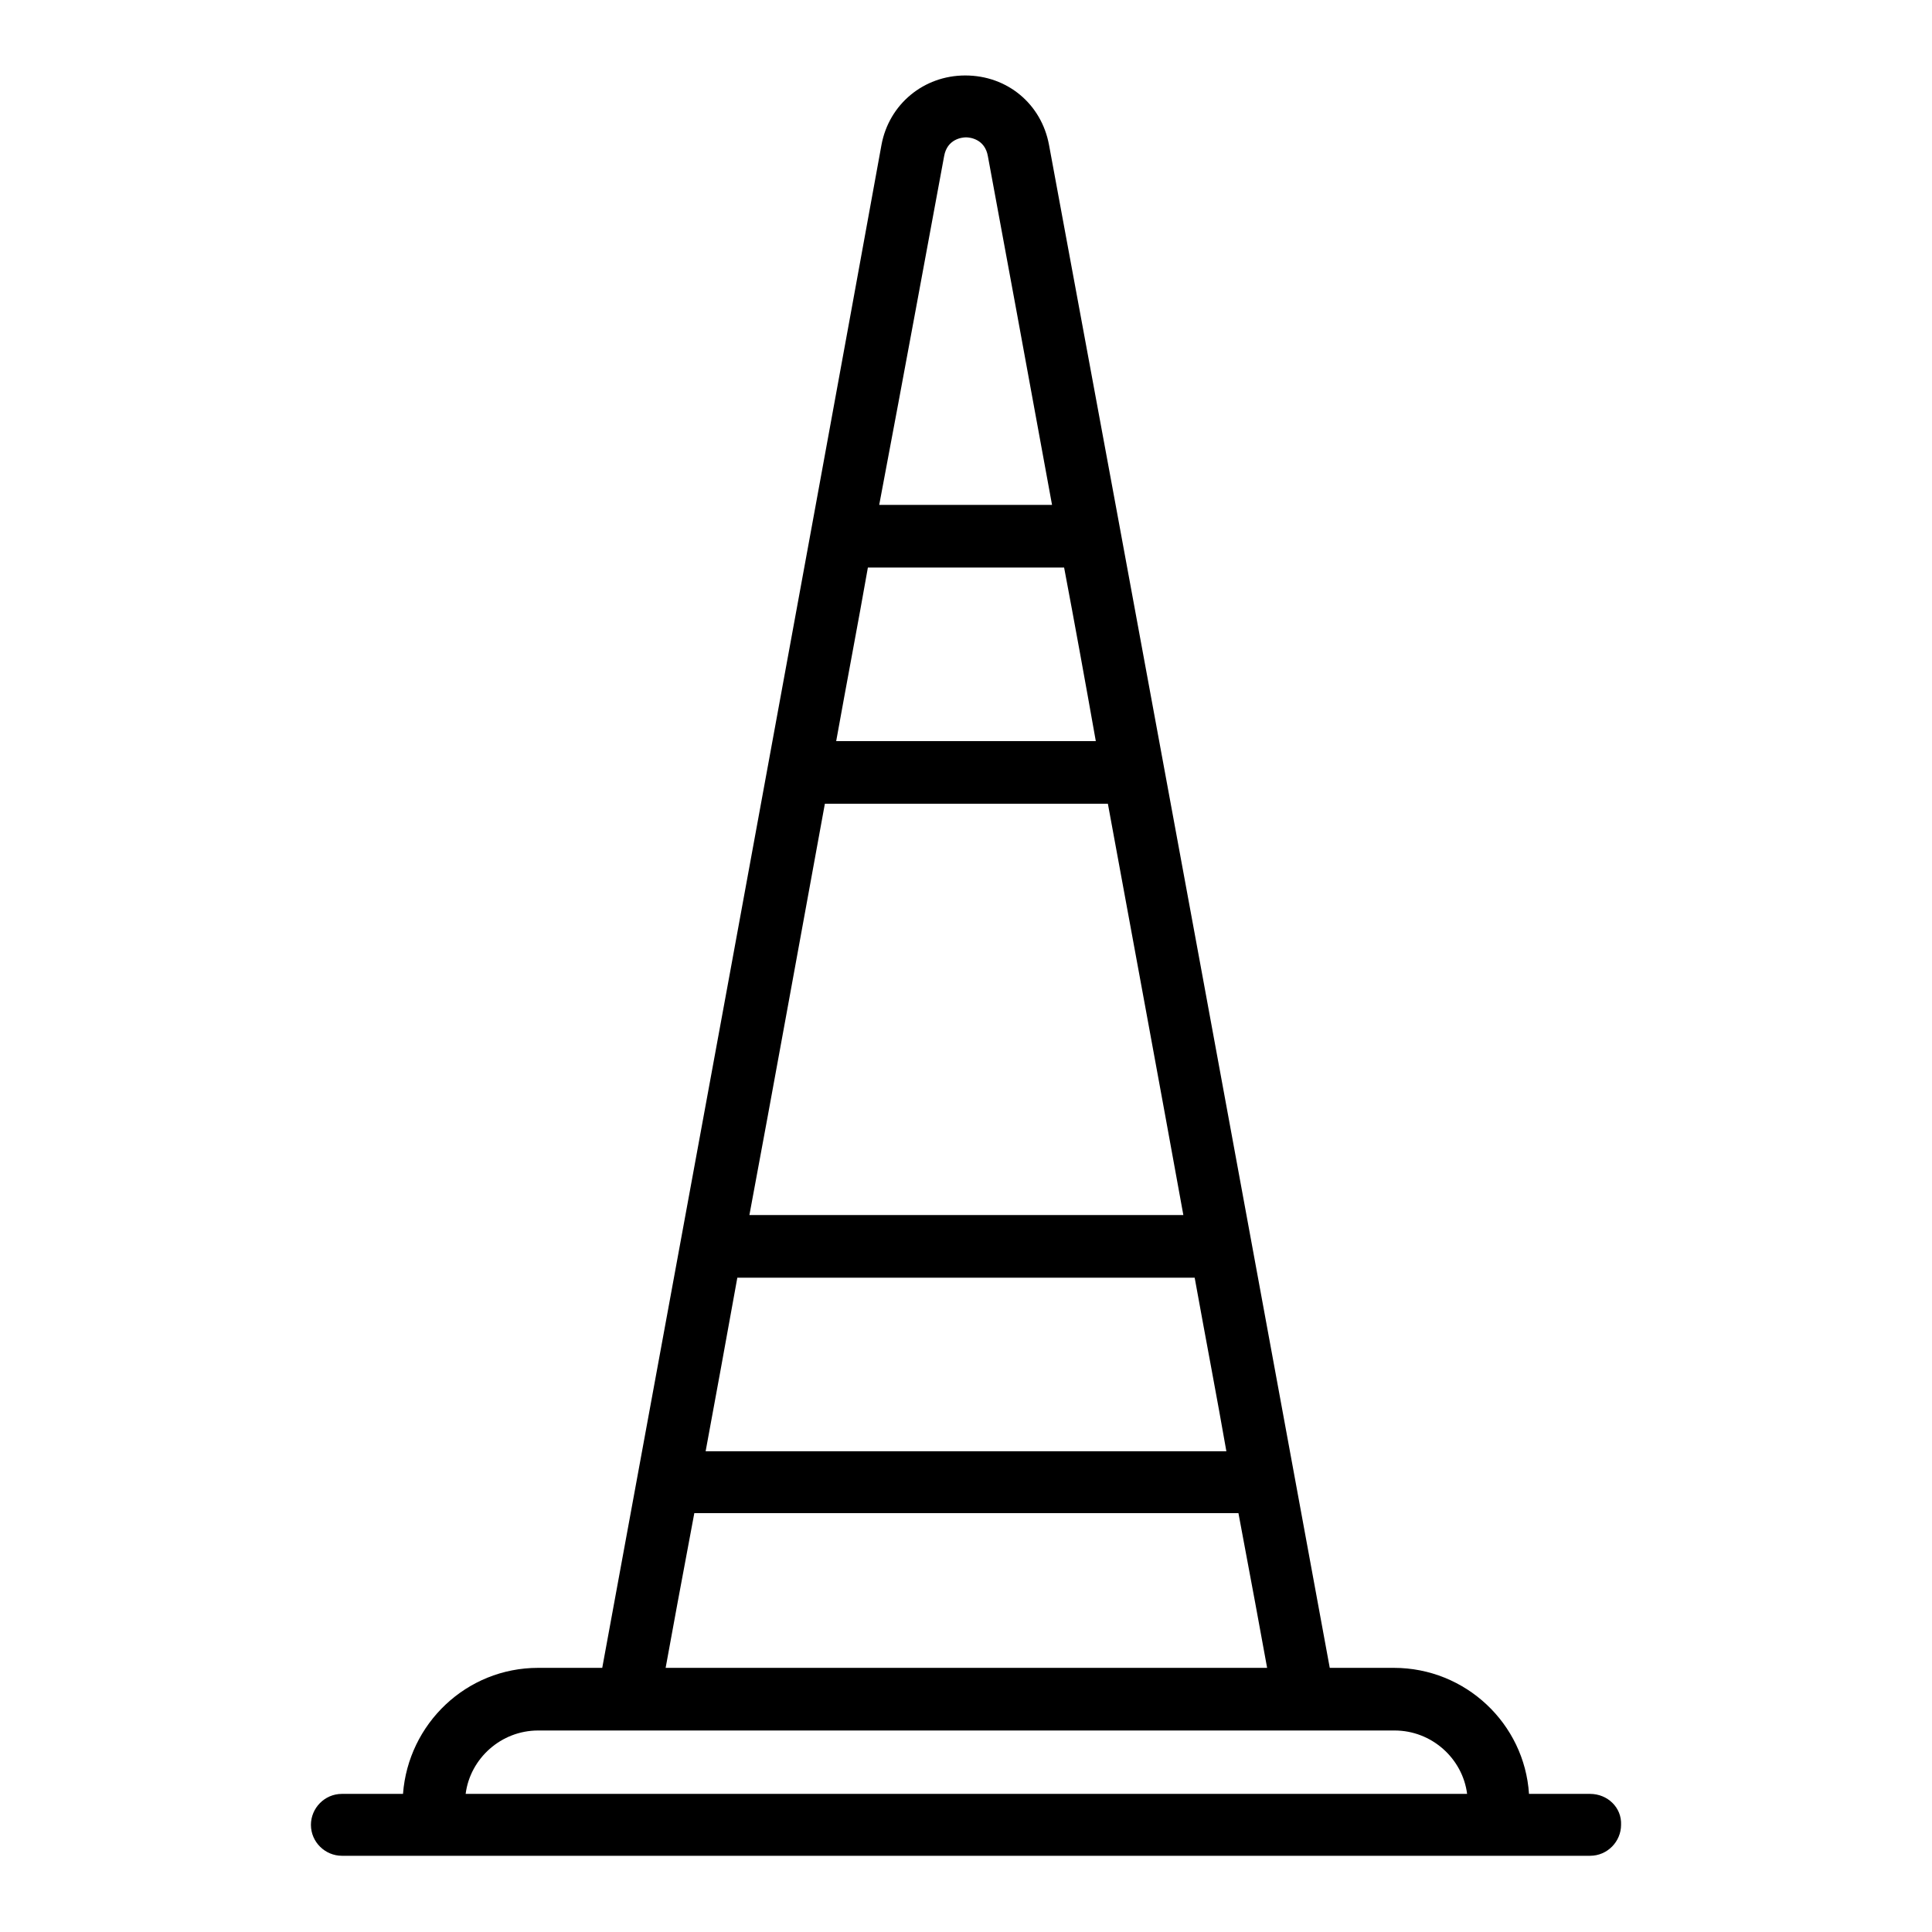 <?xml version="1.0" encoding="utf-8"?>
<!-- Svg Vector Icons : http://www.onlinewebfonts.com/icon -->
<!DOCTYPE svg PUBLIC "-//W3C//DTD SVG 1.1//EN" "http://www.w3.org/Graphics/SVG/1.1/DTD/svg11.dtd">
<svg version="1.1" xmlns="http://www.w3.org/2000/svg" xmlns:xlink="http://www.w3.org/1999/xlink" x="0px" y="0px" viewBox="0 0 256 256" enable-background="new 0 0 256 256" xml:space="preserve">
<g><g><g><path fill="#000000" d="M210.7,237.7h-8.1c-0.6-9.3-8.4-16.7-17.9-16.7h-8.5c-4.2-22.9-28.5-155-37.2-201.8c-1-5.4-5.5-9.2-11.1-9.2c-5.5,0-10.1,3.8-11.1,9.2C108.3,66,84,198.2,79.8,221h-8.5c-9.5,0-17.2,7.4-17.9,16.7h-8.1c-2.3,0-4.1,1.9-4.1,4.1c0,2.3,1.9,4.1,4.1,4.1h165.4c2.3,0,4.1-1.9,4.1-4.1C214.9,239.5,213,237.7,210.7,237.7z M145.2,98.2h-34.4c1.4-7.8,2.9-15.6,4.2-23H141C142.4,82.6,143.8,90.3,145.2,98.2z M146.8,106.5c3.4,18.5,6.9,37.4,10,54.5H99.3c3.2-17.1,6.6-36,10-54.5H146.8L146.8,106.5z M158.3,169.3c1.5,8.3,3,16.1,4.2,23H93.5c1.3-7,2.7-14.7,4.2-23H158.3z M125.1,20.7c0.4-2.3,2.4-2.5,2.9-2.5s2.5,0.2,2.9,2.5c2.1,11.3,5.1,27.6,8.5,46.2h-22.9C120,48.4,123,32,125.1,20.7z M92,200.5h72.1c1.7,9,3,16.1,3.8,20.5H88.2C89,216.6,90.3,209.5,92,200.5z M61.7,237.7c0.6-4.7,4.7-8.4,9.6-8.4h113.5c4.9,0,9,3.7,9.6,8.4H61.7z"/></g><g></g><g></g><g></g><g></g><g></g><g></g><g></g><g></g><g></g><g></g><g></g><g></g><g></g><g></g><g></g></g></g>
</svg>